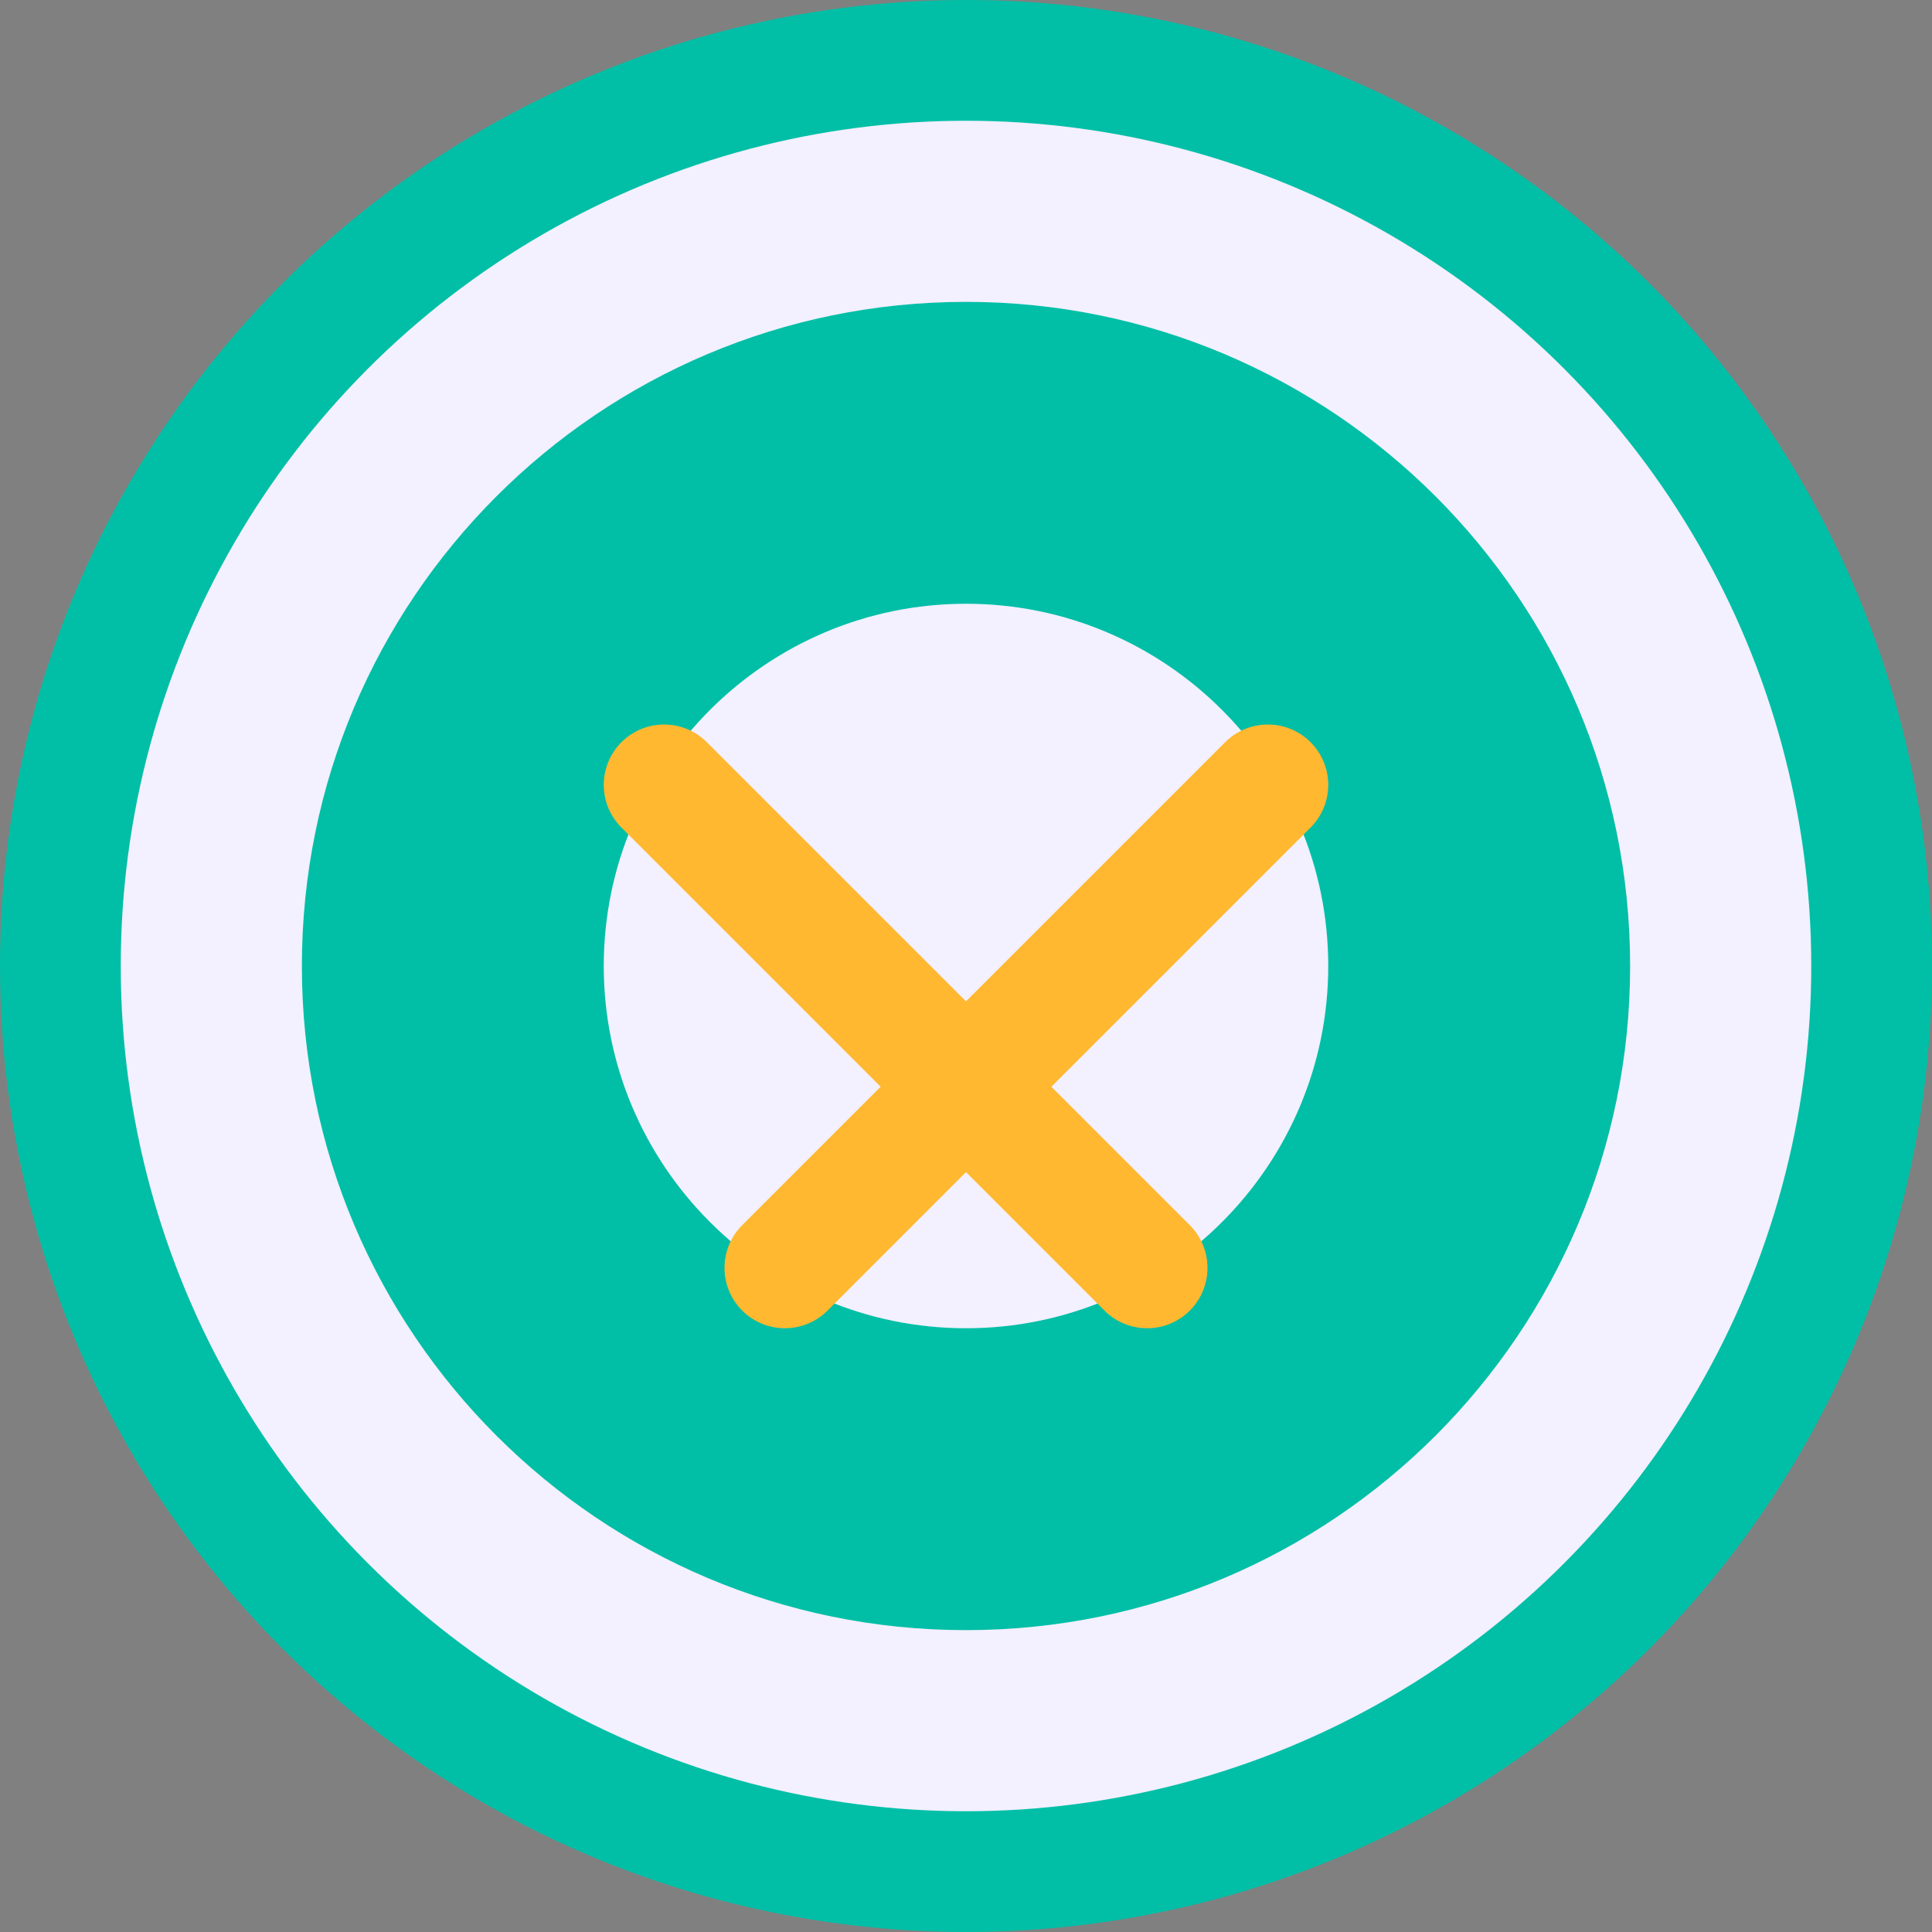 <svg width="32" height="32" viewBox="0 0 32 32" xmlns="http://www.w3.org/2000/svg">
  <rect x="0" y="0" width="32" height="32" fill="#808080" stroke="none"/>
  <!-- Cercle extérieur -->
  <circle cx="16" cy="16" r="15" fill="#F3F0FF" stroke="#00BFA6" stroke-width="2"/>
  
  <!-- Symbole comptable stylisé -->
  <path d="M16 5C9.925 5 5 9.925 5 16s4.925 11 11 11 11-4.925 11-11S22.075 5 16 5zm0 5c3.309 0 6 2.691 6 6s-2.691 6-6 6-6-2.691-6-6 2.691-6 6-6z" fill="#00BFA6"/>
  
  <!-- Détail décoratif -->
  <path d="M21 13l-8 8M11 13l8 8" stroke="#FFB830" stroke-width="2" stroke-linecap="round"/>
</svg> 